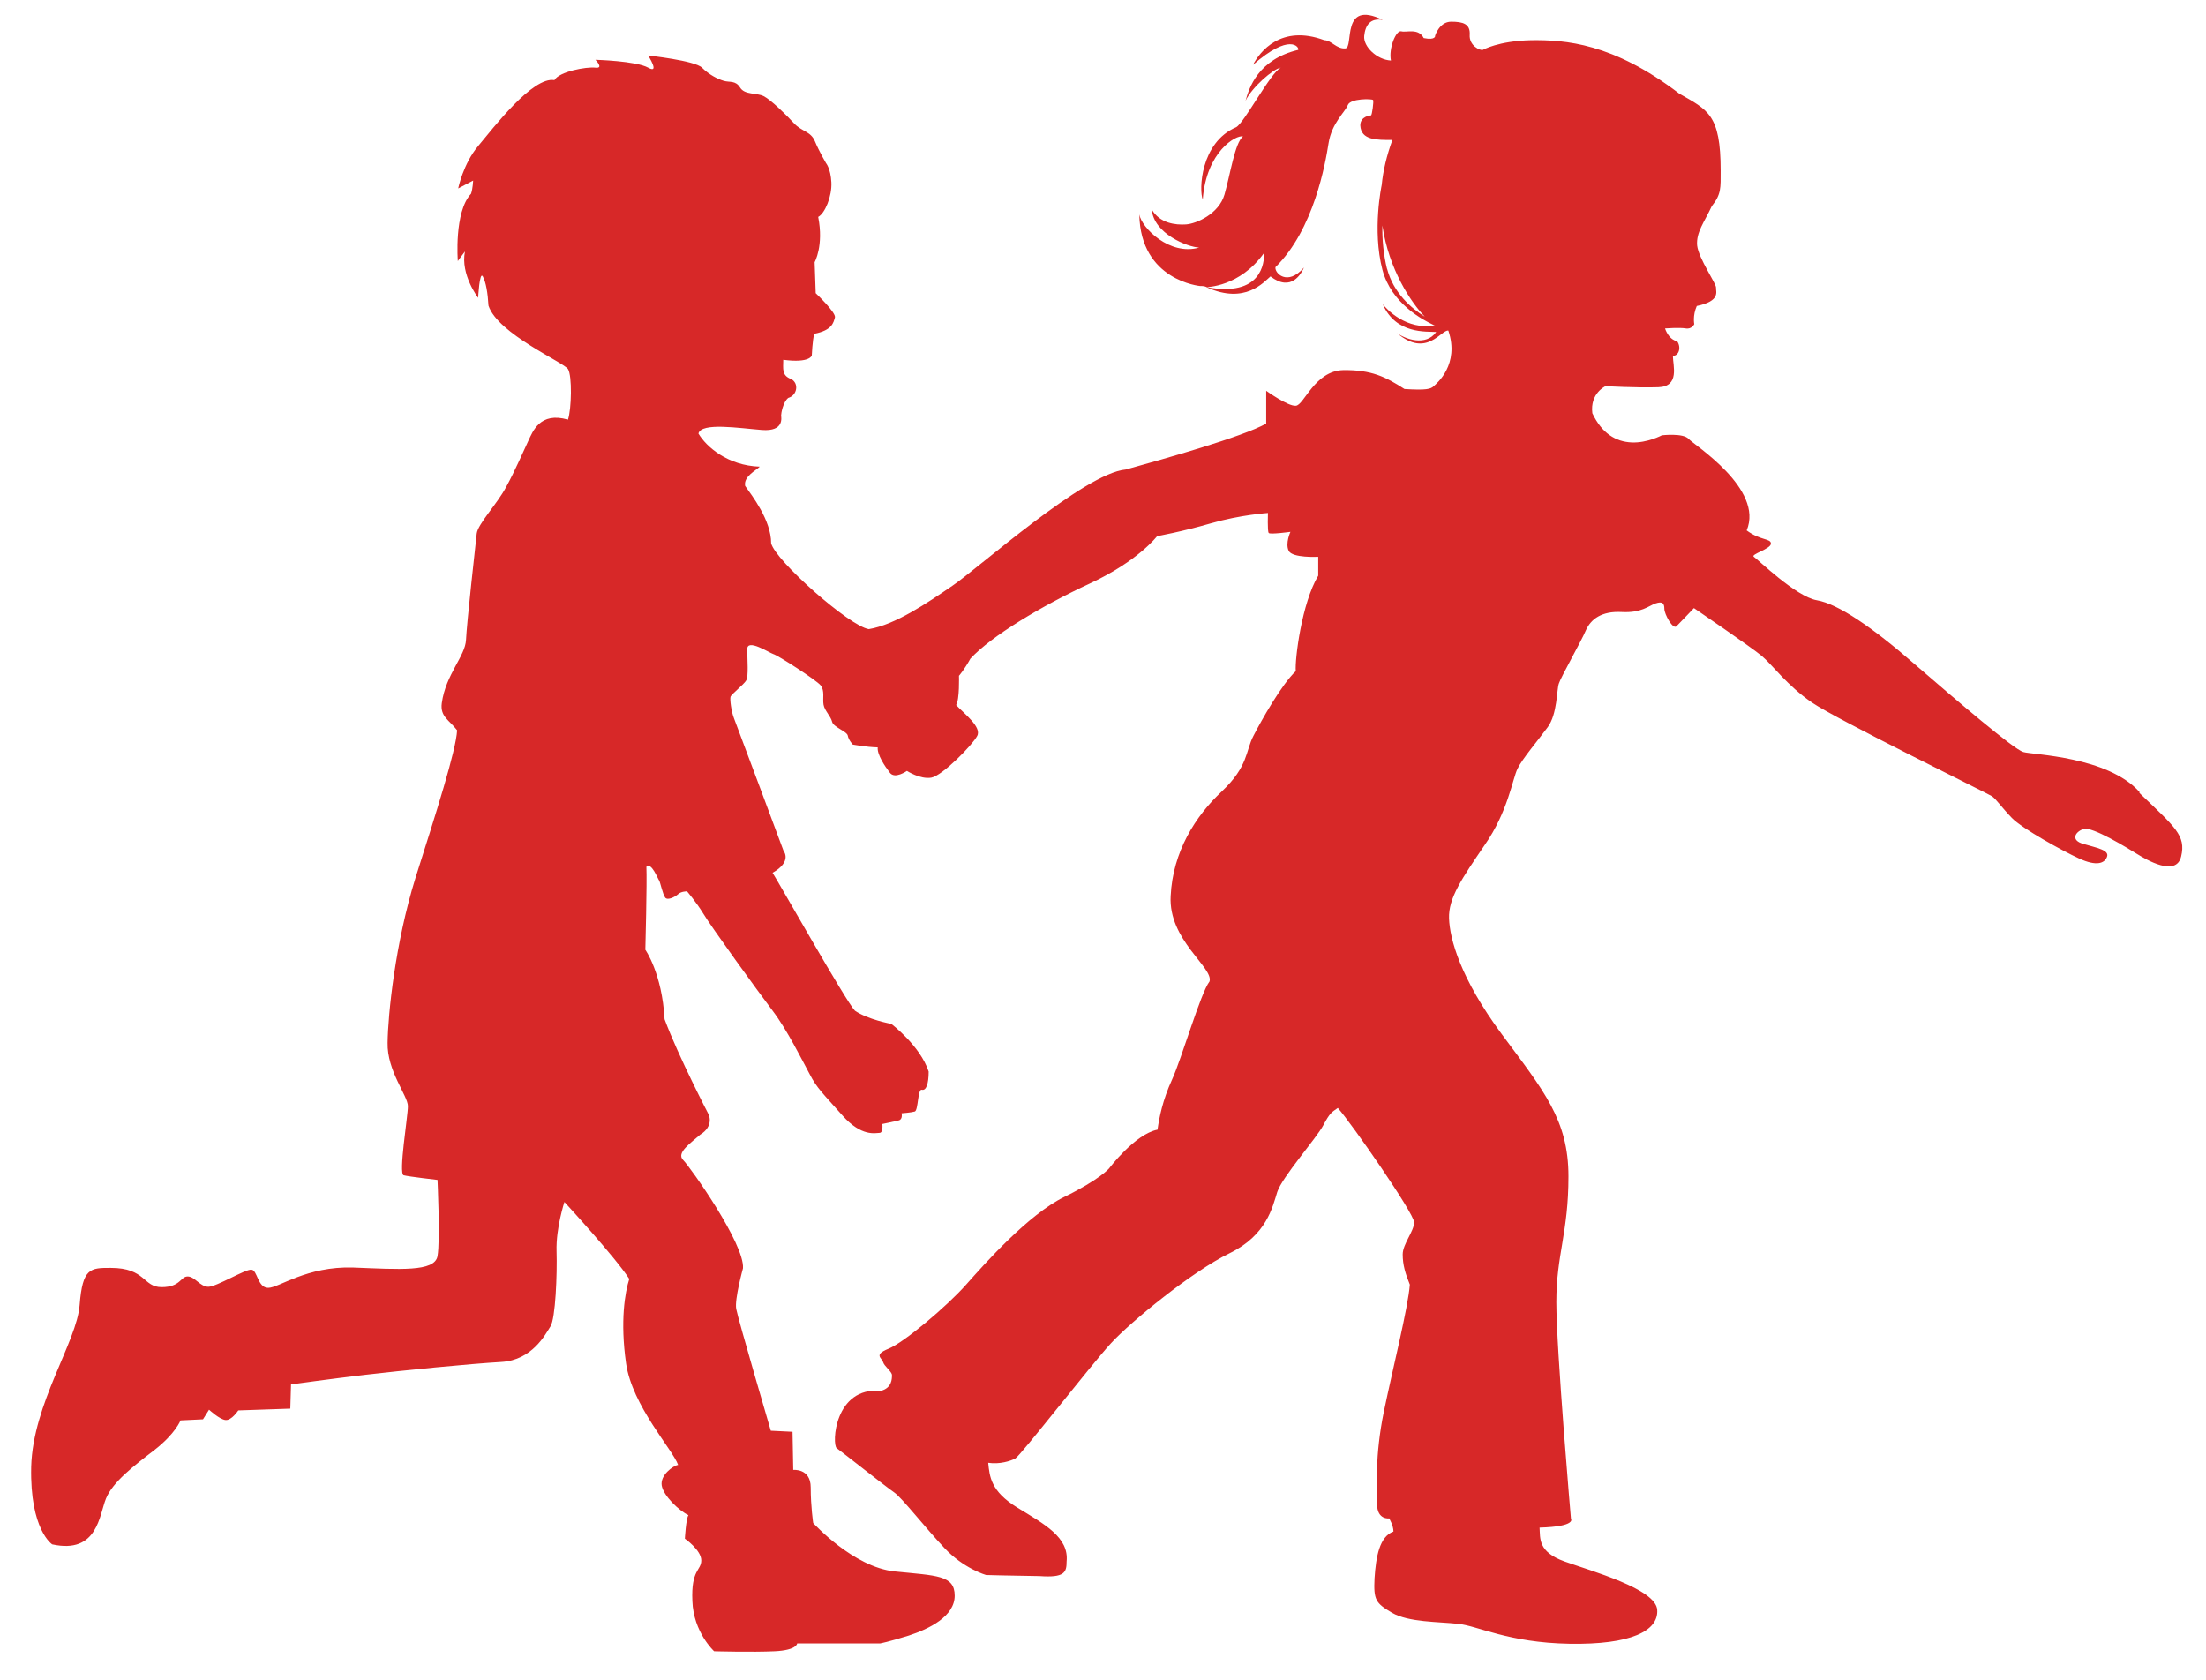 <svg width="109" height="83" viewBox="0 0 109 83" fill="none" xmlns="http://www.w3.org/2000/svg">
<g clip-path="url(#clip0_3566_4380)">
<path d="M105.712 39.132C104.127 37.371 100.446 37.301 99.971 37.16C99.495 37.02 96.713 34.643 94.617 32.83C92.521 30.999 90.813 29.837 89.774 29.661C88.735 29.485 86.833 27.619 86.656 27.513C86.48 27.39 87.502 27.126 87.502 26.862C87.502 26.598 86.991 26.721 86.304 26.21C87.167 24.151 83.698 21.985 83.434 21.686C83.169 21.387 82.113 21.51 82.113 21.51C82.113 21.51 81.391 21.898 80.616 21.862C79.841 21.827 79.154 21.422 78.679 20.419C78.555 19.433 79.33 19.081 79.33 19.081C79.33 19.081 80.862 19.169 81.937 19.134C83.011 19.099 82.659 18.06 82.659 17.584C82.958 17.584 83.081 17.162 82.87 16.863C82.43 16.775 82.271 16.229 82.271 16.229C82.271 16.229 82.993 16.176 83.293 16.229C83.592 16.282 83.715 16.018 83.715 16.018C83.715 16.018 83.627 15.595 83.839 15.12C85.036 14.873 84.772 14.398 84.79 14.222C84.825 14.046 83.927 12.779 83.856 12.127C83.803 11.476 84.209 10.983 84.578 10.191C85.054 9.592 85.019 9.293 85.019 8.43C85.019 5.649 84.385 5.438 82.976 4.628C79.682 2.11 77.323 1.97 75.667 1.987C74.029 2.022 73.272 2.463 73.272 2.463C73.131 2.515 72.585 2.251 72.62 1.723C72.656 1.177 72.286 1.072 71.704 1.072C71.123 1.072 70.912 1.758 70.912 1.758C70.912 1.758 70.965 2.005 70.348 1.882C70.084 1.371 69.503 1.618 69.239 1.547C68.975 1.477 68.605 2.41 68.728 2.991C68.041 2.955 67.355 2.304 67.407 1.776C67.46 1.248 67.707 0.878 68.323 0.984C66.227 -0.037 66.914 2.357 66.474 2.392C66.034 2.427 65.787 1.987 65.435 1.987C63.304 1.195 62.247 2.551 61.913 3.202C63.727 1.618 64.202 2.322 64.149 2.463C62.159 2.938 61.719 4.346 61.543 4.98C61.86 4.311 62.916 3.396 63.286 3.343C62.793 3.572 61.49 6.054 61.085 6.283C59.306 7.04 59.236 9.416 59.429 9.856C59.606 7.48 61.085 6.652 61.419 6.74C61.014 7.057 60.785 8.642 60.504 9.61C60.222 10.578 59.112 11.053 58.602 11.089C58.091 11.124 57.298 11.036 56.911 10.349C56.999 11.546 58.69 12.215 59.253 12.233C57.792 12.655 56.4 11.247 56.295 10.596C56.347 13.87 59.306 14.134 59.306 14.134C59.306 14.134 59.535 14.117 59.641 14.204C61.525 15.05 62.441 13.94 62.776 13.659C63.815 14.451 64.308 13.5 64.431 13.219C63.603 14.169 62.969 13.483 63.022 13.201C64.924 11.335 65.488 8.078 65.646 7.075C65.805 6.071 66.474 5.526 66.597 5.191C66.721 4.857 67.812 4.874 67.848 4.945C67.883 5.015 67.795 5.702 67.742 5.702C67.689 5.702 67.214 5.755 67.214 6.195C67.249 6.934 68.024 6.916 68.799 6.916C68.517 7.691 68.341 8.43 68.27 9.152C68.27 9.152 67.795 11.353 68.305 13.324C68.746 15.014 70.348 15.824 70.789 16.035C70.842 16.07 70.877 16.088 70.912 16.088C69.468 16.317 68.517 15.278 68.323 15.032C68.975 16.528 70.489 16.37 70.965 16.405C70.454 17.127 69.433 16.757 69.028 16.458C70.489 17.708 71.211 16.282 71.564 16.335C72.127 18.007 71 18.94 70.842 19.081C70.701 19.222 70.489 19.292 69.397 19.222C68.464 18.623 67.777 18.271 66.368 18.289C64.959 18.324 64.431 20.032 64.026 20.049C63.639 20.084 62.564 19.31 62.564 19.31V20.929C61.419 21.581 57.475 22.69 55.625 23.2C53.583 23.376 48.299 28.112 47.066 28.939C45.834 29.784 44.231 30.876 42.928 31.087C41.977 30.946 38.314 27.707 38.102 26.844C38.102 25.7 37.151 24.485 36.817 24.01C36.729 23.535 37.38 23.235 37.539 23.059C35.954 23.007 34.897 22.074 34.51 21.422C34.65 20.859 36.517 21.158 37.644 21.246C38.772 21.334 38.595 20.612 38.595 20.524C38.595 20.436 38.683 19.873 38.948 19.662C39.388 19.539 39.493 18.94 39.089 18.729C38.613 18.553 38.701 18.218 38.701 17.778C40.022 17.954 40.11 17.567 40.11 17.567C40.11 17.567 40.145 16.792 40.233 16.493C41.131 16.317 41.184 15.93 41.255 15.683C41.307 15.437 40.304 14.486 40.304 14.486L40.251 12.955C40.251 12.955 40.709 12.145 40.427 10.719C40.761 10.543 41.114 9.698 41.078 9.011C41.043 8.325 40.814 8.061 40.814 8.061C40.814 8.061 40.48 7.497 40.268 6.987C40.057 6.476 39.617 6.512 39.229 6.089C38.842 5.667 38.085 4.927 37.732 4.751C37.38 4.575 36.799 4.698 36.57 4.329C36.341 3.959 36.059 4.082 35.76 3.994C35.461 3.906 35.038 3.695 34.686 3.343C34.333 2.991 32.026 2.744 32.026 2.744C32.026 2.744 32.625 3.677 32.026 3.343C31.428 3.008 29.42 2.955 29.42 2.955C29.42 2.955 29.86 3.396 29.42 3.343C28.98 3.29 27.624 3.536 27.395 3.959C26.32 3.765 24.366 6.335 23.626 7.216C22.886 8.096 22.64 9.311 22.64 9.311L23.379 8.923C23.379 8.923 23.362 9.328 23.274 9.575C22.428 10.472 22.622 12.902 22.622 12.902C22.622 12.902 22.728 12.743 22.974 12.427C22.745 13.571 23.626 14.715 23.626 14.715C23.626 14.715 23.696 13.377 23.855 13.659C24.013 13.94 24.101 14.486 24.137 15.102C24.594 16.493 27.852 17.901 28.064 18.236C28.275 18.553 28.24 20.225 28.064 20.736C26.673 20.331 26.32 21.334 26.109 21.774C25.898 22.214 25.457 23.253 25 24.08C24.559 24.908 23.608 25.894 23.555 26.369C23.503 26.844 23.062 30.805 23.027 31.615C22.992 32.425 22.023 33.323 21.829 34.748C21.741 35.417 22.199 35.576 22.587 36.086C22.534 37.09 21.548 40.171 20.526 43.392C19.522 46.631 19.17 50.135 19.152 51.525C19.117 52.916 20.156 54.148 20.156 54.659C20.156 55.169 19.681 58.004 19.945 58.074C20.209 58.144 21.618 58.303 21.618 58.303C21.618 58.303 21.759 61.278 21.618 62.07C21.477 62.862 19.734 62.721 17.444 62.633C15.155 62.563 13.781 63.637 13.253 63.637C12.724 63.637 12.724 62.757 12.425 62.739C12.126 62.704 10.699 63.584 10.294 63.584C9.889 63.584 9.625 63.074 9.273 63.074C8.92 63.074 8.92 63.602 7.987 63.602C7.054 63.602 7.212 62.651 5.469 62.651C4.465 62.651 4.077 62.651 3.936 64.482C3.796 66.313 1.629 69.341 1.541 72.474C1.471 75.608 2.58 76.312 2.58 76.312C4.835 76.805 4.905 74.851 5.24 74.041C5.574 73.231 6.578 72.457 7.635 71.647C8.674 70.837 8.92 70.186 8.92 70.186L10.03 70.133L10.329 69.657C10.329 69.657 10.84 70.133 11.139 70.168C11.439 70.203 11.773 69.693 11.773 69.693L14.345 69.605L14.38 68.408C14.38 68.408 16.264 68.144 18.061 67.932C19.857 67.721 23.238 67.387 24.77 67.299C26.303 67.21 26.954 65.925 27.201 65.538C27.447 65.151 27.535 62.968 27.5 61.824C27.465 60.679 27.888 59.394 27.888 59.394C27.888 59.394 30.406 62.123 31.093 63.197C30.882 63.848 30.635 65.274 30.934 67.369C31.234 69.464 33.242 71.629 33.506 72.386C33.259 72.421 32.608 72.897 32.696 73.407C32.784 73.918 33.559 74.657 34.016 74.868C33.893 75.044 33.84 76.03 33.84 76.03C33.84 76.03 34.65 76.594 34.65 77.104C34.65 77.615 34.14 77.544 34.21 79.111C34.263 80.66 35.285 81.593 35.285 81.593C35.285 81.593 37.169 81.646 38.278 81.593C39.388 81.54 39.388 81.206 39.388 81.206H43.491C43.491 81.206 43.879 81.135 44.9 80.819C45.922 80.484 47.172 79.868 47.172 78.847C47.172 77.826 46.274 77.861 44.213 77.65C42.153 77.439 40.18 75.256 40.18 75.256C40.18 75.256 40.057 74.446 40.057 73.495C40.057 72.545 39.194 72.633 39.194 72.633L39.159 70.749L38.085 70.696C38.085 70.696 36.464 65.168 36.376 64.675C36.288 64.2 36.711 62.669 36.711 62.669C36.799 61.472 34.105 57.669 33.752 57.317C33.4 56.965 34.14 56.472 34.598 56.067C35.285 55.645 35.02 55.081 35.02 55.081C35.02 55.081 33.523 52.212 32.837 50.363C32.713 48.092 31.886 46.931 31.886 46.931C31.886 46.931 31.974 43.586 31.938 42.829C32.185 42.582 32.502 43.427 32.572 43.515C32.625 43.603 32.748 44.202 32.872 44.36C32.995 44.501 33.347 44.325 33.506 44.184C33.647 44.044 33.946 44.044 33.946 44.044C33.946 44.044 34.386 44.554 34.756 45.153C35.108 45.751 37.451 48.99 38.173 49.941C38.895 50.892 39.634 52.388 40.004 53.074C40.356 53.761 40.656 54.025 41.624 55.117C42.575 56.19 43.262 55.979 43.456 55.979C43.65 55.979 43.597 55.539 43.597 55.539C43.597 55.539 44.196 55.416 44.407 55.363C44.618 55.31 44.548 55.011 44.548 55.011C44.548 55.011 45.023 54.976 45.2 54.923C45.376 54.87 45.34 53.779 45.552 53.849C45.763 53.902 45.886 53.55 45.886 52.951C45.464 51.666 44.037 50.592 44.037 50.592C44.037 50.592 42.875 50.381 42.241 49.941C41.818 49.518 38.437 43.533 38.173 43.128C39.159 42.565 38.719 42.054 38.719 42.054C38.719 42.054 36.412 35.858 36.271 35.505C36.13 35.153 36.059 34.555 36.095 34.432C36.13 34.308 36.746 33.833 36.87 33.622C36.993 33.411 36.922 32.601 36.922 32.073C36.922 31.545 37.997 32.249 38.208 32.319C38.419 32.372 40.339 33.604 40.55 33.868C40.761 34.132 40.638 34.52 40.691 34.819C40.744 35.118 41.043 35.382 41.114 35.664C41.167 35.928 41.853 36.139 41.889 36.35C41.924 36.562 42.135 36.791 42.135 36.791C42.135 36.791 42.787 36.914 43.368 36.931C43.333 37.283 43.72 37.864 43.967 38.181C44.213 38.516 44.812 38.093 44.812 38.093C44.812 38.093 45.464 38.516 46.01 38.428C46.556 38.34 48.053 36.808 48.282 36.368C48.528 35.928 47.63 35.259 47.242 34.837C47.419 34.572 47.383 33.393 47.383 33.393C47.383 33.393 47.648 33.094 47.947 32.548C48.968 31.439 51.452 29.943 53.847 28.834C56.242 27.724 57.175 26.492 57.175 26.492C57.175 26.492 58.373 26.281 59.834 25.858C61.296 25.436 62.652 25.348 62.652 25.348C62.652 25.348 62.617 26.246 62.688 26.334C62.74 26.422 63.762 26.281 63.762 26.281C63.762 26.281 63.498 26.844 63.674 27.214C63.85 27.584 65.135 27.513 65.135 27.513V28.446C64.325 29.784 63.973 32.583 64.026 33.164C63.339 33.798 62.318 35.611 61.93 36.368C61.543 37.108 61.684 37.864 60.38 39.097C59.06 40.329 57.95 42.089 57.844 44.272C57.721 46.455 59.975 47.811 59.764 48.497C59.324 49.061 58.39 52.3 57.915 53.339C57.439 54.377 57.281 55.222 57.193 55.821C56.083 56.032 54.798 57.739 54.798 57.739C54.798 57.739 54.34 58.285 52.579 59.148C50.818 60.01 48.687 62.405 47.736 63.478C46.785 64.552 44.654 66.348 43.896 66.647C43.157 66.947 43.562 67.087 43.632 67.299C43.685 67.51 44.072 67.774 44.072 67.95C44.072 68.126 44.072 68.584 43.526 68.725C41.219 68.513 41.096 71.383 41.343 71.559C41.589 71.735 43.791 73.478 44.178 73.742C44.566 74.006 45.71 75.484 46.661 76.488C47.612 77.509 48.722 77.826 48.722 77.826C48.722 77.826 49.919 77.861 51.364 77.879C52.596 77.967 52.702 77.703 52.702 77.157C52.825 75.96 51.593 75.308 50.272 74.499C48.951 73.689 48.898 72.967 48.828 72.281C49.391 72.368 49.937 72.192 50.166 72.069C50.413 71.946 53.9 67.457 54.886 66.383C55.872 65.309 58.901 62.827 60.75 61.929C62.599 61.032 62.881 59.623 63.11 58.901C63.339 58.18 65.047 56.243 65.382 55.609C65.717 54.976 65.805 54.958 66.104 54.747C66.791 55.521 69.873 59.958 69.873 60.398C69.873 60.838 69.309 61.472 69.309 61.982C69.309 62.493 69.433 62.915 69.662 63.478C69.573 64.623 68.816 67.633 68.376 69.763C67.936 71.893 68.024 73.566 68.041 74.34C68.059 75.115 68.64 75.027 68.64 75.027C68.64 75.027 68.852 75.379 68.852 75.678C68.165 75.925 67.989 76.91 67.918 77.984C67.865 79.058 67.971 79.216 68.781 79.692C69.591 80.167 71.088 80.132 72.039 80.238C72.99 80.326 74.522 81.171 77.551 81.223C80.581 81.276 81.954 80.59 81.884 79.551C81.831 78.512 78.626 77.632 77.305 77.157C75.984 76.681 76.107 76.013 76.072 75.484C77.921 75.432 77.622 75.044 77.622 75.044C77.622 75.044 76.9 66.7 76.9 64.341C76.9 61.982 77.499 60.926 77.499 58.127C77.499 55.328 76.266 53.884 74.205 51.103C72.145 48.321 71.634 46.385 71.599 45.381C71.564 44.378 72.233 43.41 73.36 41.755C74.505 40.118 74.734 38.498 74.98 37.988C75.227 37.477 76.002 36.579 76.477 35.928C76.953 35.277 76.917 34.08 77.023 33.78C77.111 33.481 78.133 31.685 78.362 31.14C78.608 30.594 79.136 30.189 80.123 30.242C81.109 30.295 81.444 29.943 81.796 29.819C82.148 29.696 82.236 29.819 82.236 30.083C82.236 30.348 82.659 31.122 82.835 30.946C83.011 30.77 83.698 30.048 83.698 30.048C83.698 30.048 86.516 31.967 87.044 32.407C87.572 32.847 88.294 33.868 89.527 34.713C90.76 35.558 98.209 39.202 98.421 39.343C98.632 39.484 98.896 39.889 99.407 40.417C99.918 40.945 101.89 42.037 102.736 42.424C103.581 42.811 103.986 42.67 104.109 42.336C104.232 42.001 103.598 41.896 102.947 41.702C102.295 41.526 102.524 41.104 102.947 40.963C103.37 40.822 105.131 41.913 105.589 42.195C106.046 42.477 107.526 43.357 107.772 42.318C108.019 41.28 107.473 40.875 105.712 39.185V39.132ZM68.534 13.289C68.358 12.567 68.288 11.81 68.305 11.141C68.623 13.324 69.732 14.961 70.401 15.648C69.75 15.243 68.852 14.486 68.534 13.271V13.289ZM59.606 14.187C59.606 14.187 61.261 14.187 62.459 12.497C62.476 12.99 62.335 14.697 59.606 14.187Z" fill="#D72828"/>
</g>
<defs>
<clipPath id="clip0_3566_4380">
<rect width="108" height="82" fill="white" transform="translate(0.541 0.202)"/>
</clipPath>
</defs>
</svg>
